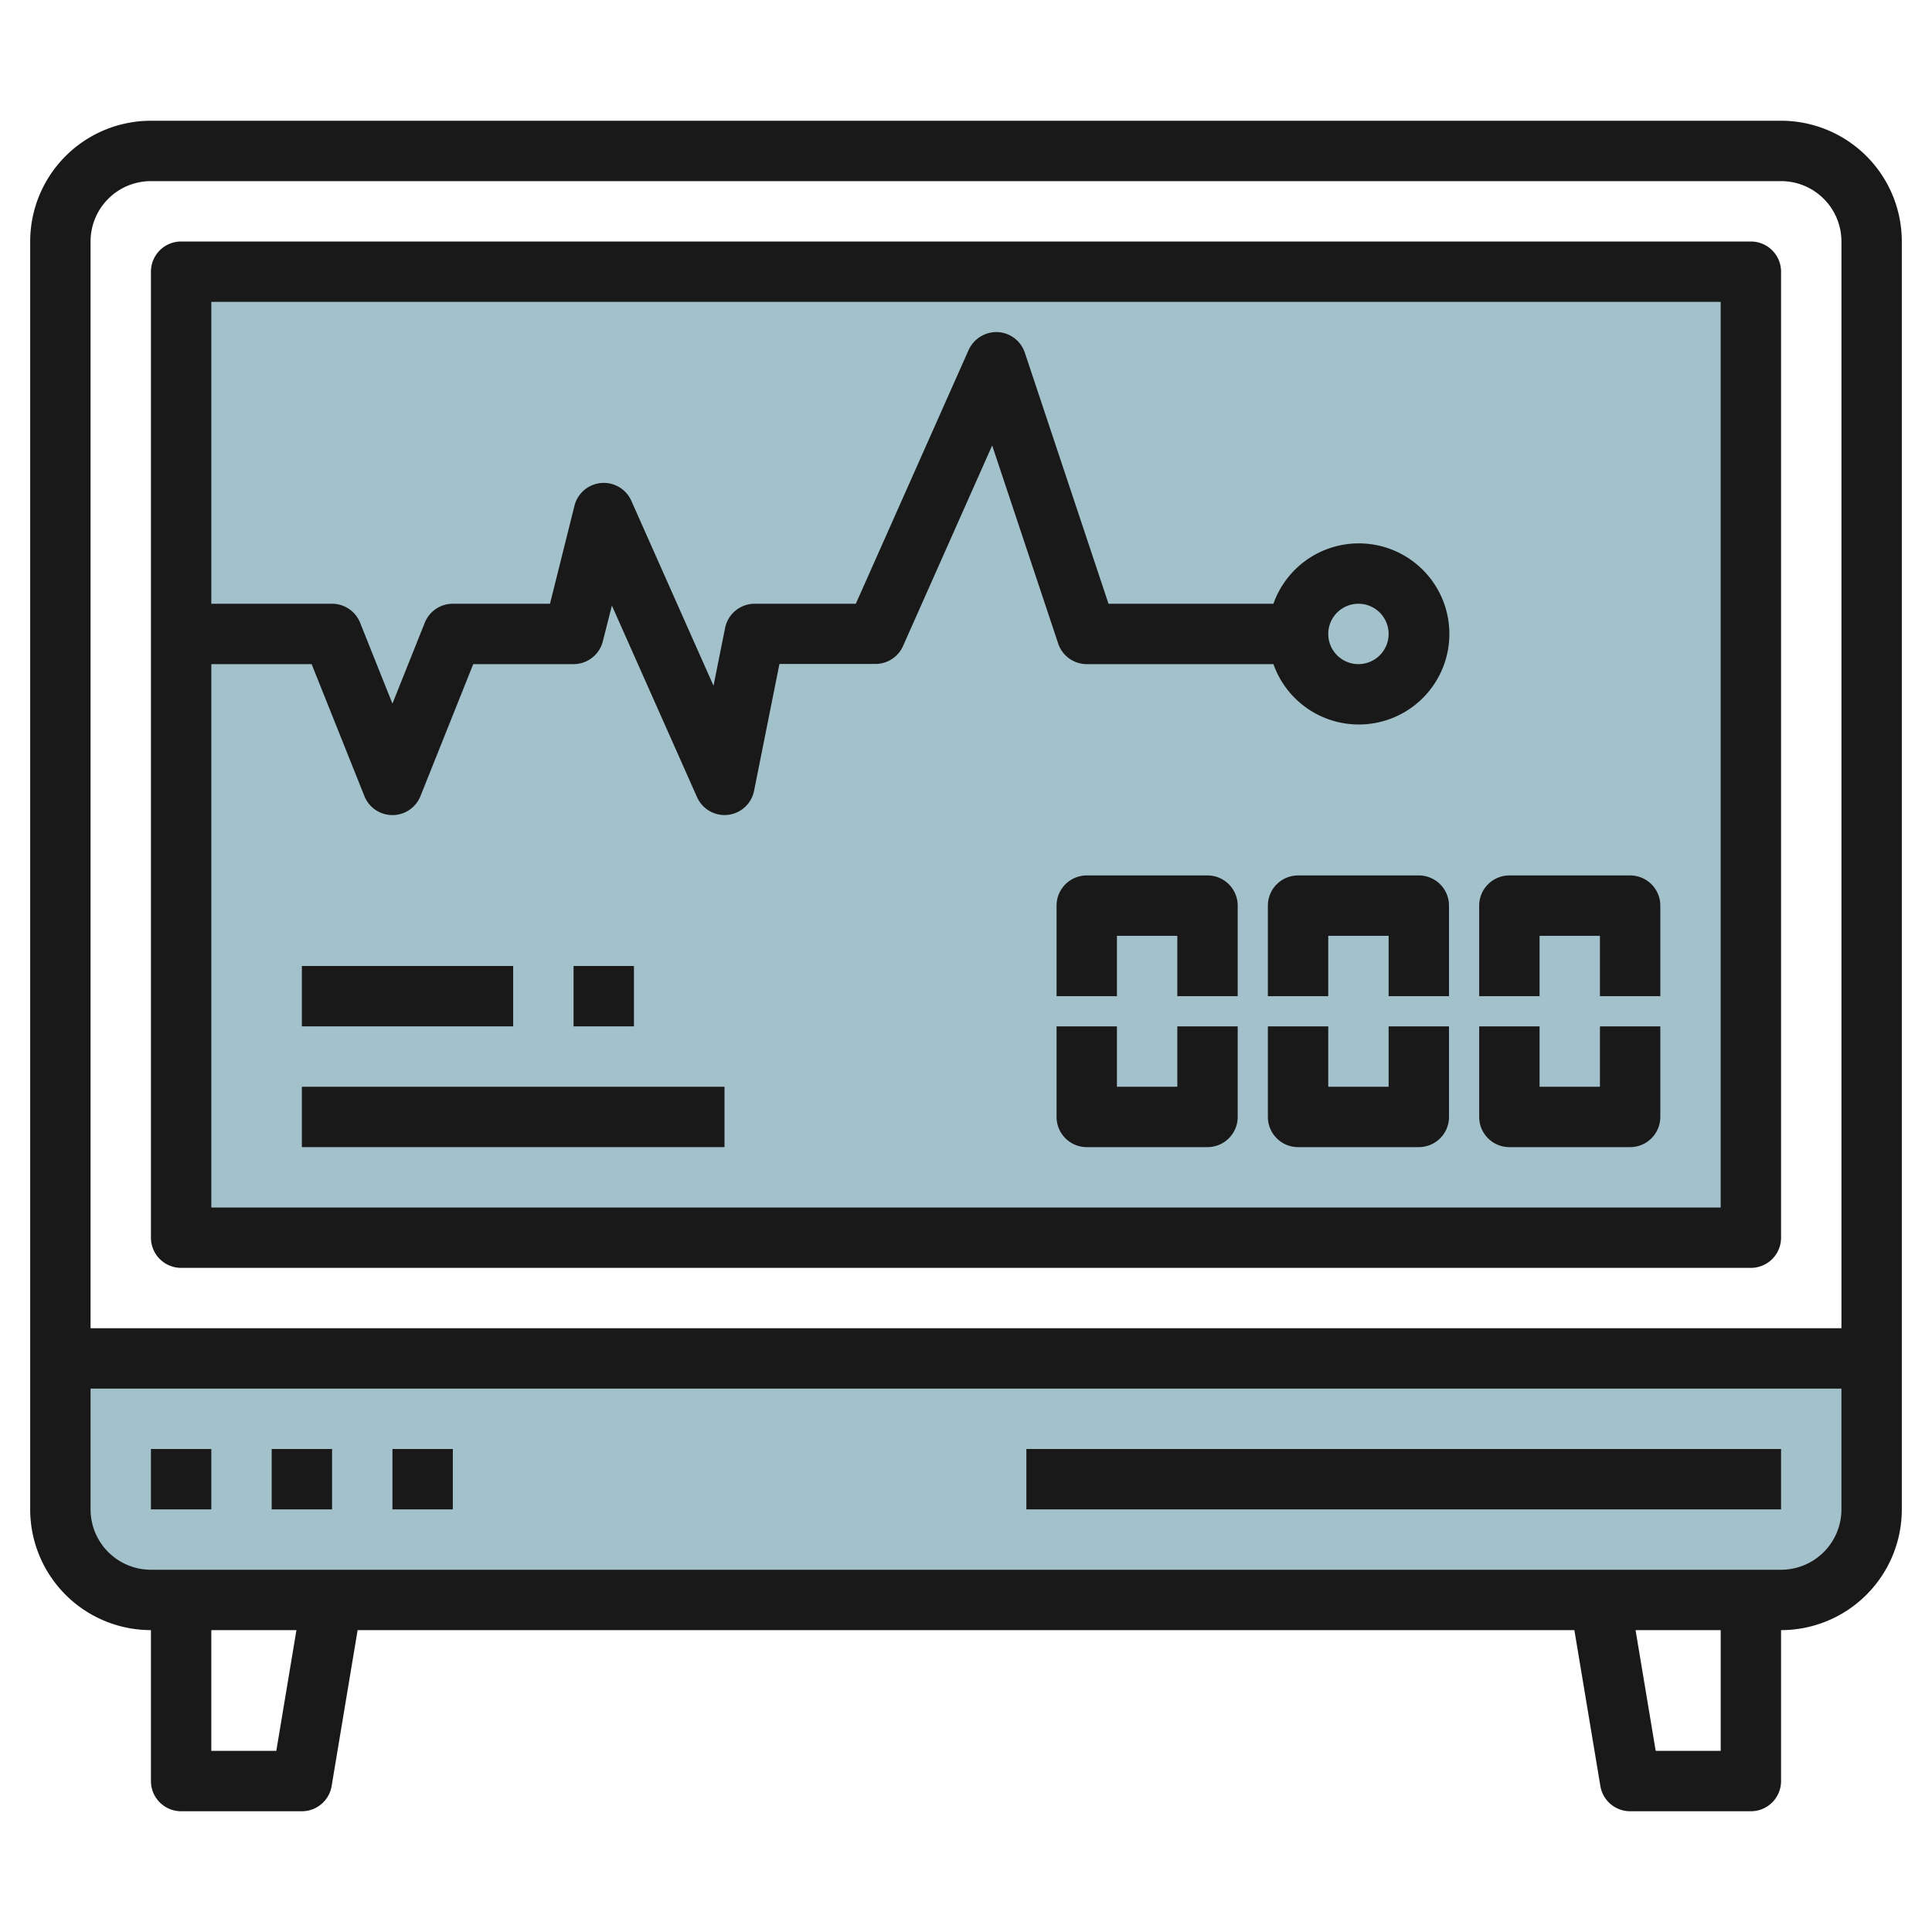 <svg id="Layer_3" height="512" viewBox="0 0 64 64" width="512" xmlns="http://www.w3.org/2000/svg" data-name="Layer 3"><path d="m6 9h52v32h-52z" fill="#a3c1ca"/><path d="m2 50a3 3 0 0 0 3 3h54a3 3 0 0 0 3-3v-5h-60z" fill="#a3c1ca"/><g fill="#191919"><path d="m59 4h-54a4 4 0 0 0 -4 4v42a4 4 0 0 0 4 4v5a1 1 0 0 0 1 1h4a1 1 0 0 0 .986-.836l.861-5.164h40.306l.861 5.164a1 1 0 0 0 .986.836h4a1 1 0 0 0 1-1v-5a4 4 0 0 0 4-4v-42a4 4 0 0 0 -4-4zm-54 2h54a2 2 0 0 1 2 2v36h-58v-36a2 2 0 0 1 2-2zm4.153 52h-2.153v-4h2.82zm47.847 0h-2.153l-.667-4h2.82zm2-6h-54a2 2 0 0 1 -2-2v-4h58v4a2 2 0 0 1 -2 2z"/><path d="m6 42h52a1 1 0 0 0 1-1v-32a1 1 0 0 0 -1-1h-52a1 1 0 0 0 -1 1v32a1 1 0 0 0 1 1zm51-32v30h-50v-18h3.323l1.748 4.371a1 1 0 0 0 1.858 0l1.748-4.371h3.323a1 1 0 0 0 .97-.758l.3-1.181 2.82 6.345a1 1 0 0 0 .91.594 1.028 1.028 0 0 0 .11-.006 1 1 0 0 0 .87-.8l.84-4.2h3.18a1 1 0 0 0 .914-.594l2.953-6.643 2.184 6.553a1 1 0 0 0 .949.69h6.184a3 3 0 1 0 0-2h-5.463l-2.772-8.316a1 1 0 0 0 -.9-.683 1.014 1.014 0 0 0 -.962.593l-3.737 8.406h-3.35a1 1 0 0 0 -.98.8l-.384 1.916-2.722-6.126a1 1 0 0 0 -1.884.164l-.811 3.246h-3.219a1 1 0 0 0 -.929.629l-1.071 2.679-1.071-2.679a1 1 0 0 0 -.929-.629h-4v-10zm-13 11a1 1 0 1 1 1 1 1 1 0 0 1 -1-1z"/><path d="m40 29h-4a1 1 0 0 0 -1 1v3h2v-2h2v2h2v-3a1 1 0 0 0 -1-1z"/><path d="m39 36h-2v-2h-2v3a1 1 0 0 0 1 1h4a1 1 0 0 0 1-1v-3h-2z"/><path d="m47 29h-4a1 1 0 0 0 -1 1v3h2v-2h2v2h2v-3a1 1 0 0 0 -1-1z"/><path d="m46 36h-2v-2h-2v3a1 1 0 0 0 1 1h4a1 1 0 0 0 1-1v-3h-2z"/><path d="m51 31h2v2h2v-3a1 1 0 0 0 -1-1h-4a1 1 0 0 0 -1 1v3h2z"/><path d="m50 38h4a1 1 0 0 0 1-1v-3h-2v2h-2v-2h-2v3a1 1 0 0 0 1 1z"/><path d="m10 32h7v2h-7z"/><path d="m19 32h2v2h-2z"/><path d="m10 36h14v2h-14z"/><path d="m34 48h25v2h-25z"/><path d="m5 48h2v2h-2z"/><path d="m9 48h2v2h-2z"/><path d="m13 48h2v2h-2z"/></g></svg>